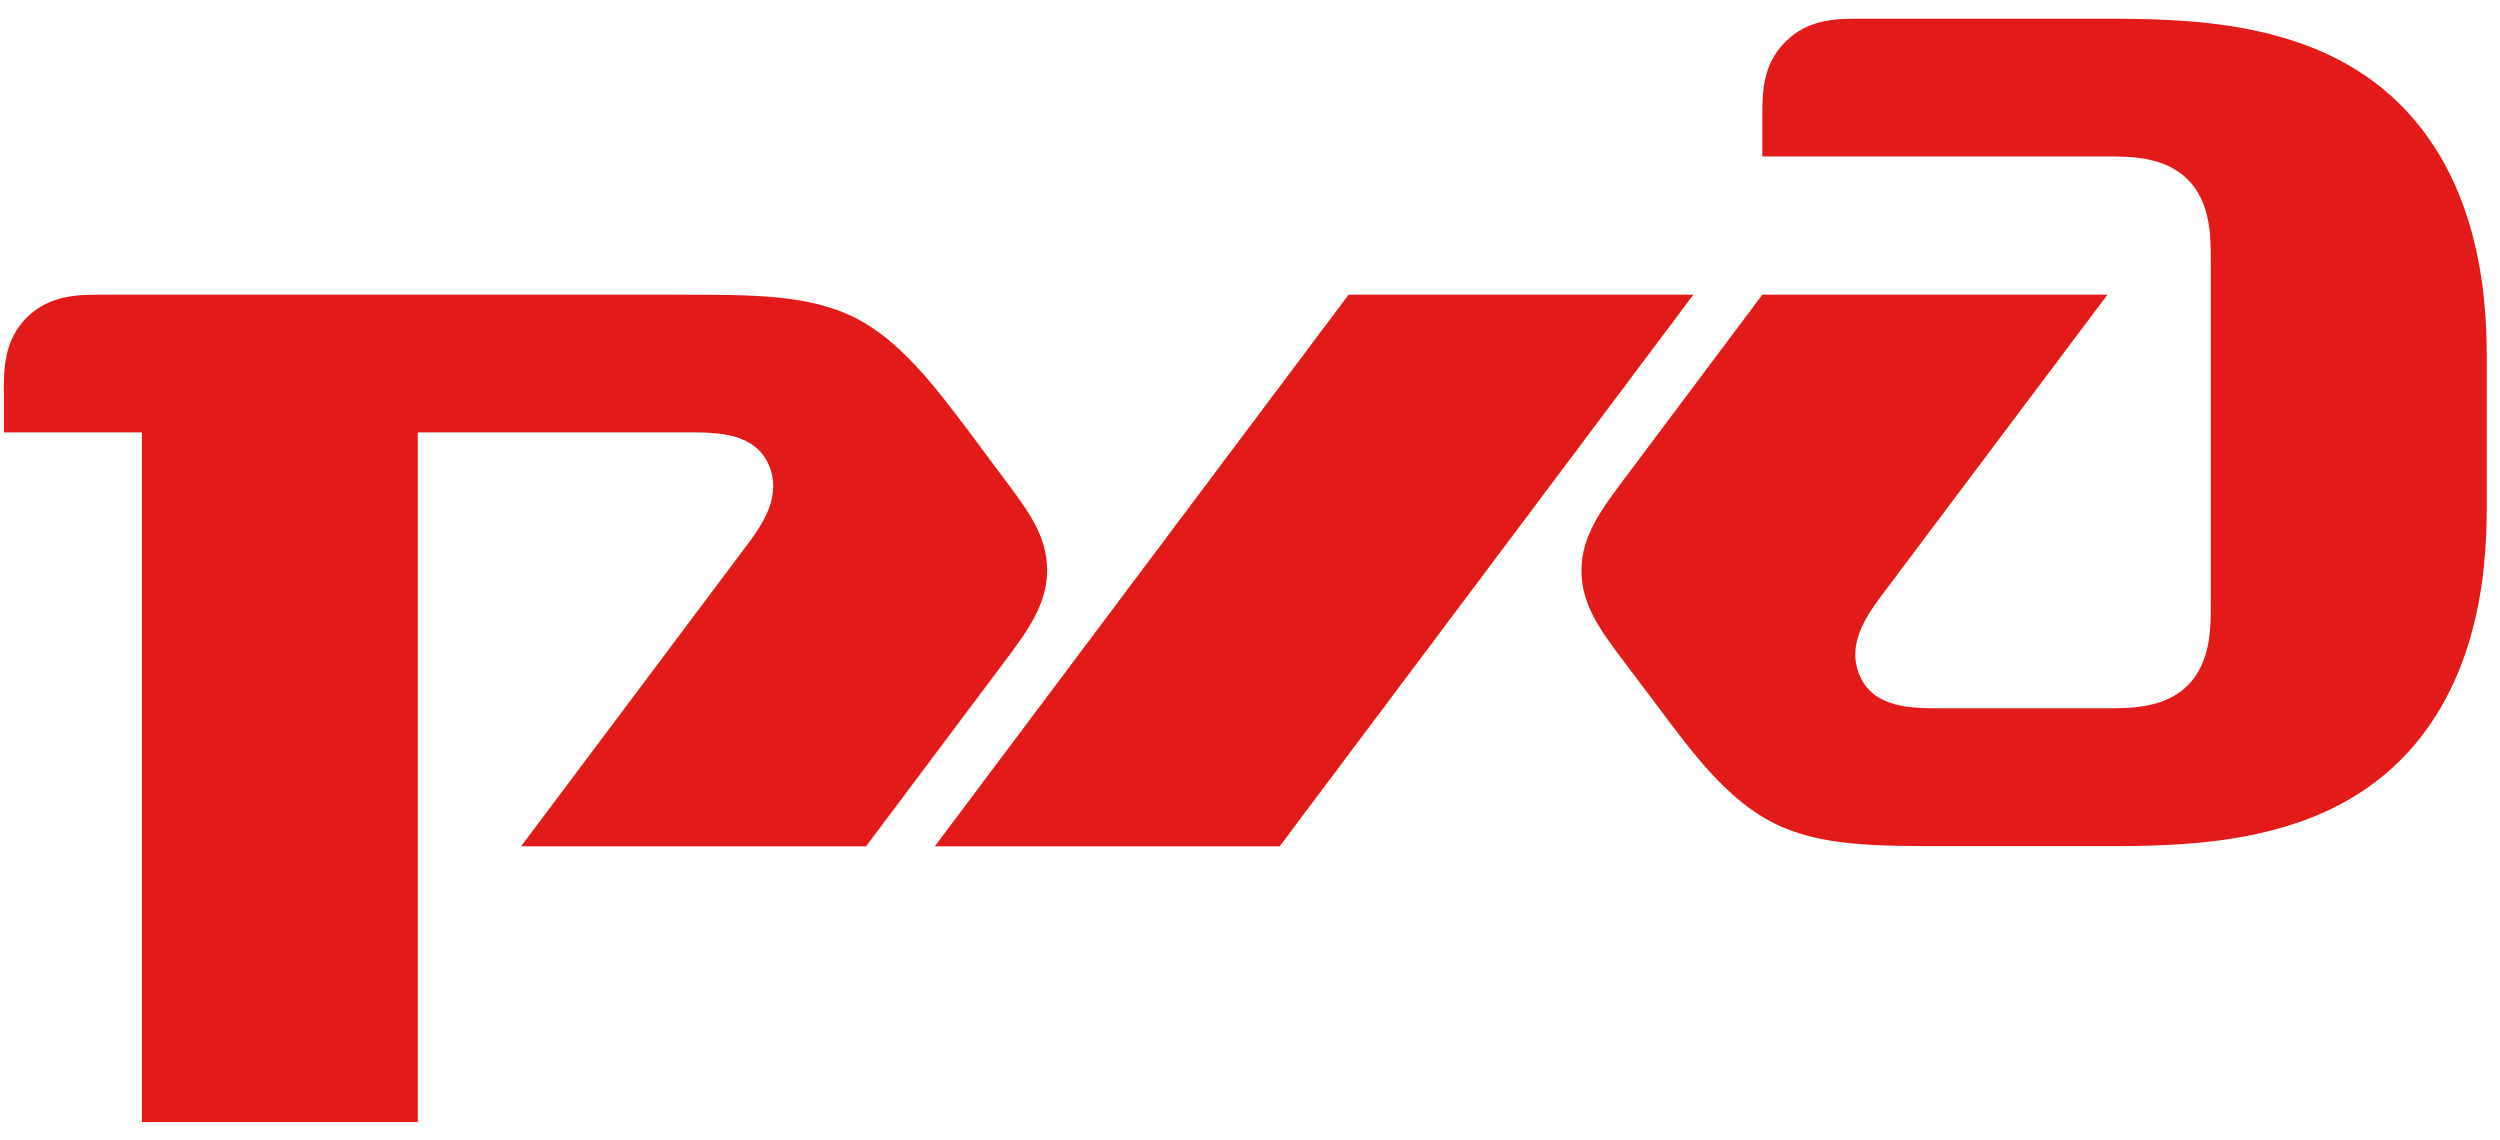 <?xml version="1.0" encoding="UTF-8"?> <svg xmlns="http://www.w3.org/2000/svg" width="114" height="52" viewBox="0 0 114 52" fill="none"> <path d="M80.362 5.308V7.135H96.099C97.14 7.135 98.72 7.135 99.766 8.189C100.812 9.235 100.812 10.807 100.812 11.861V27.582C100.812 28.625 100.812 30.206 99.766 31.249C98.72 32.298 97.143 32.298 96.099 32.298H88.498C87.186 32.298 85.478 32.298 84.825 30.853C84.169 29.417 85.085 28.105 85.874 27.056L96.099 13.438H80.362L74.08 21.821C73.028 23.224 72.115 24.439 72.115 26.008C72.115 27.577 72.957 28.717 74.08 30.206L75.657 32.298C77.218 34.392 78.796 36.493 80.893 37.539C82.993 38.585 85.478 38.585 88.891 38.585H95.709C99.636 38.585 105.541 38.585 109.465 34.658C113.395 30.723 113.395 24.962 113.395 22.858V16.571C113.395 14.473 113.395 8.709 109.465 4.782C105.539 0.853 99.633 0.853 95.709 0.853H84.825C83.779 0.853 82.468 0.853 81.424 1.896C80.362 2.945 80.362 4.251 80.362 5.303" fill="#E21A1A"></path> <path d="M61.496 13.438H77.217L58.352 38.593H42.626L61.496 13.438Z" fill="#E21A1A"></path> <path d="M0.175 17.88C0.175 16.837 0.175 15.525 1.224 14.476C2.276 13.438 3.579 13.438 4.633 13.438H30.972C34.376 13.438 36.872 13.438 38.964 14.476C41.062 15.528 42.634 17.625 44.214 19.717L45.78 21.82C46.895 23.306 47.748 24.438 47.748 26.007C47.748 27.576 46.837 28.797 45.78 30.205L39.49 38.593H23.761L33.983 24.961C34.775 23.918 35.691 22.606 35.038 21.159C34.376 19.717 32.677 19.717 31.36 19.717H19.051V51.167H6.471V19.717H0.181V17.88" fill="#E21A1A"></path> </svg> 